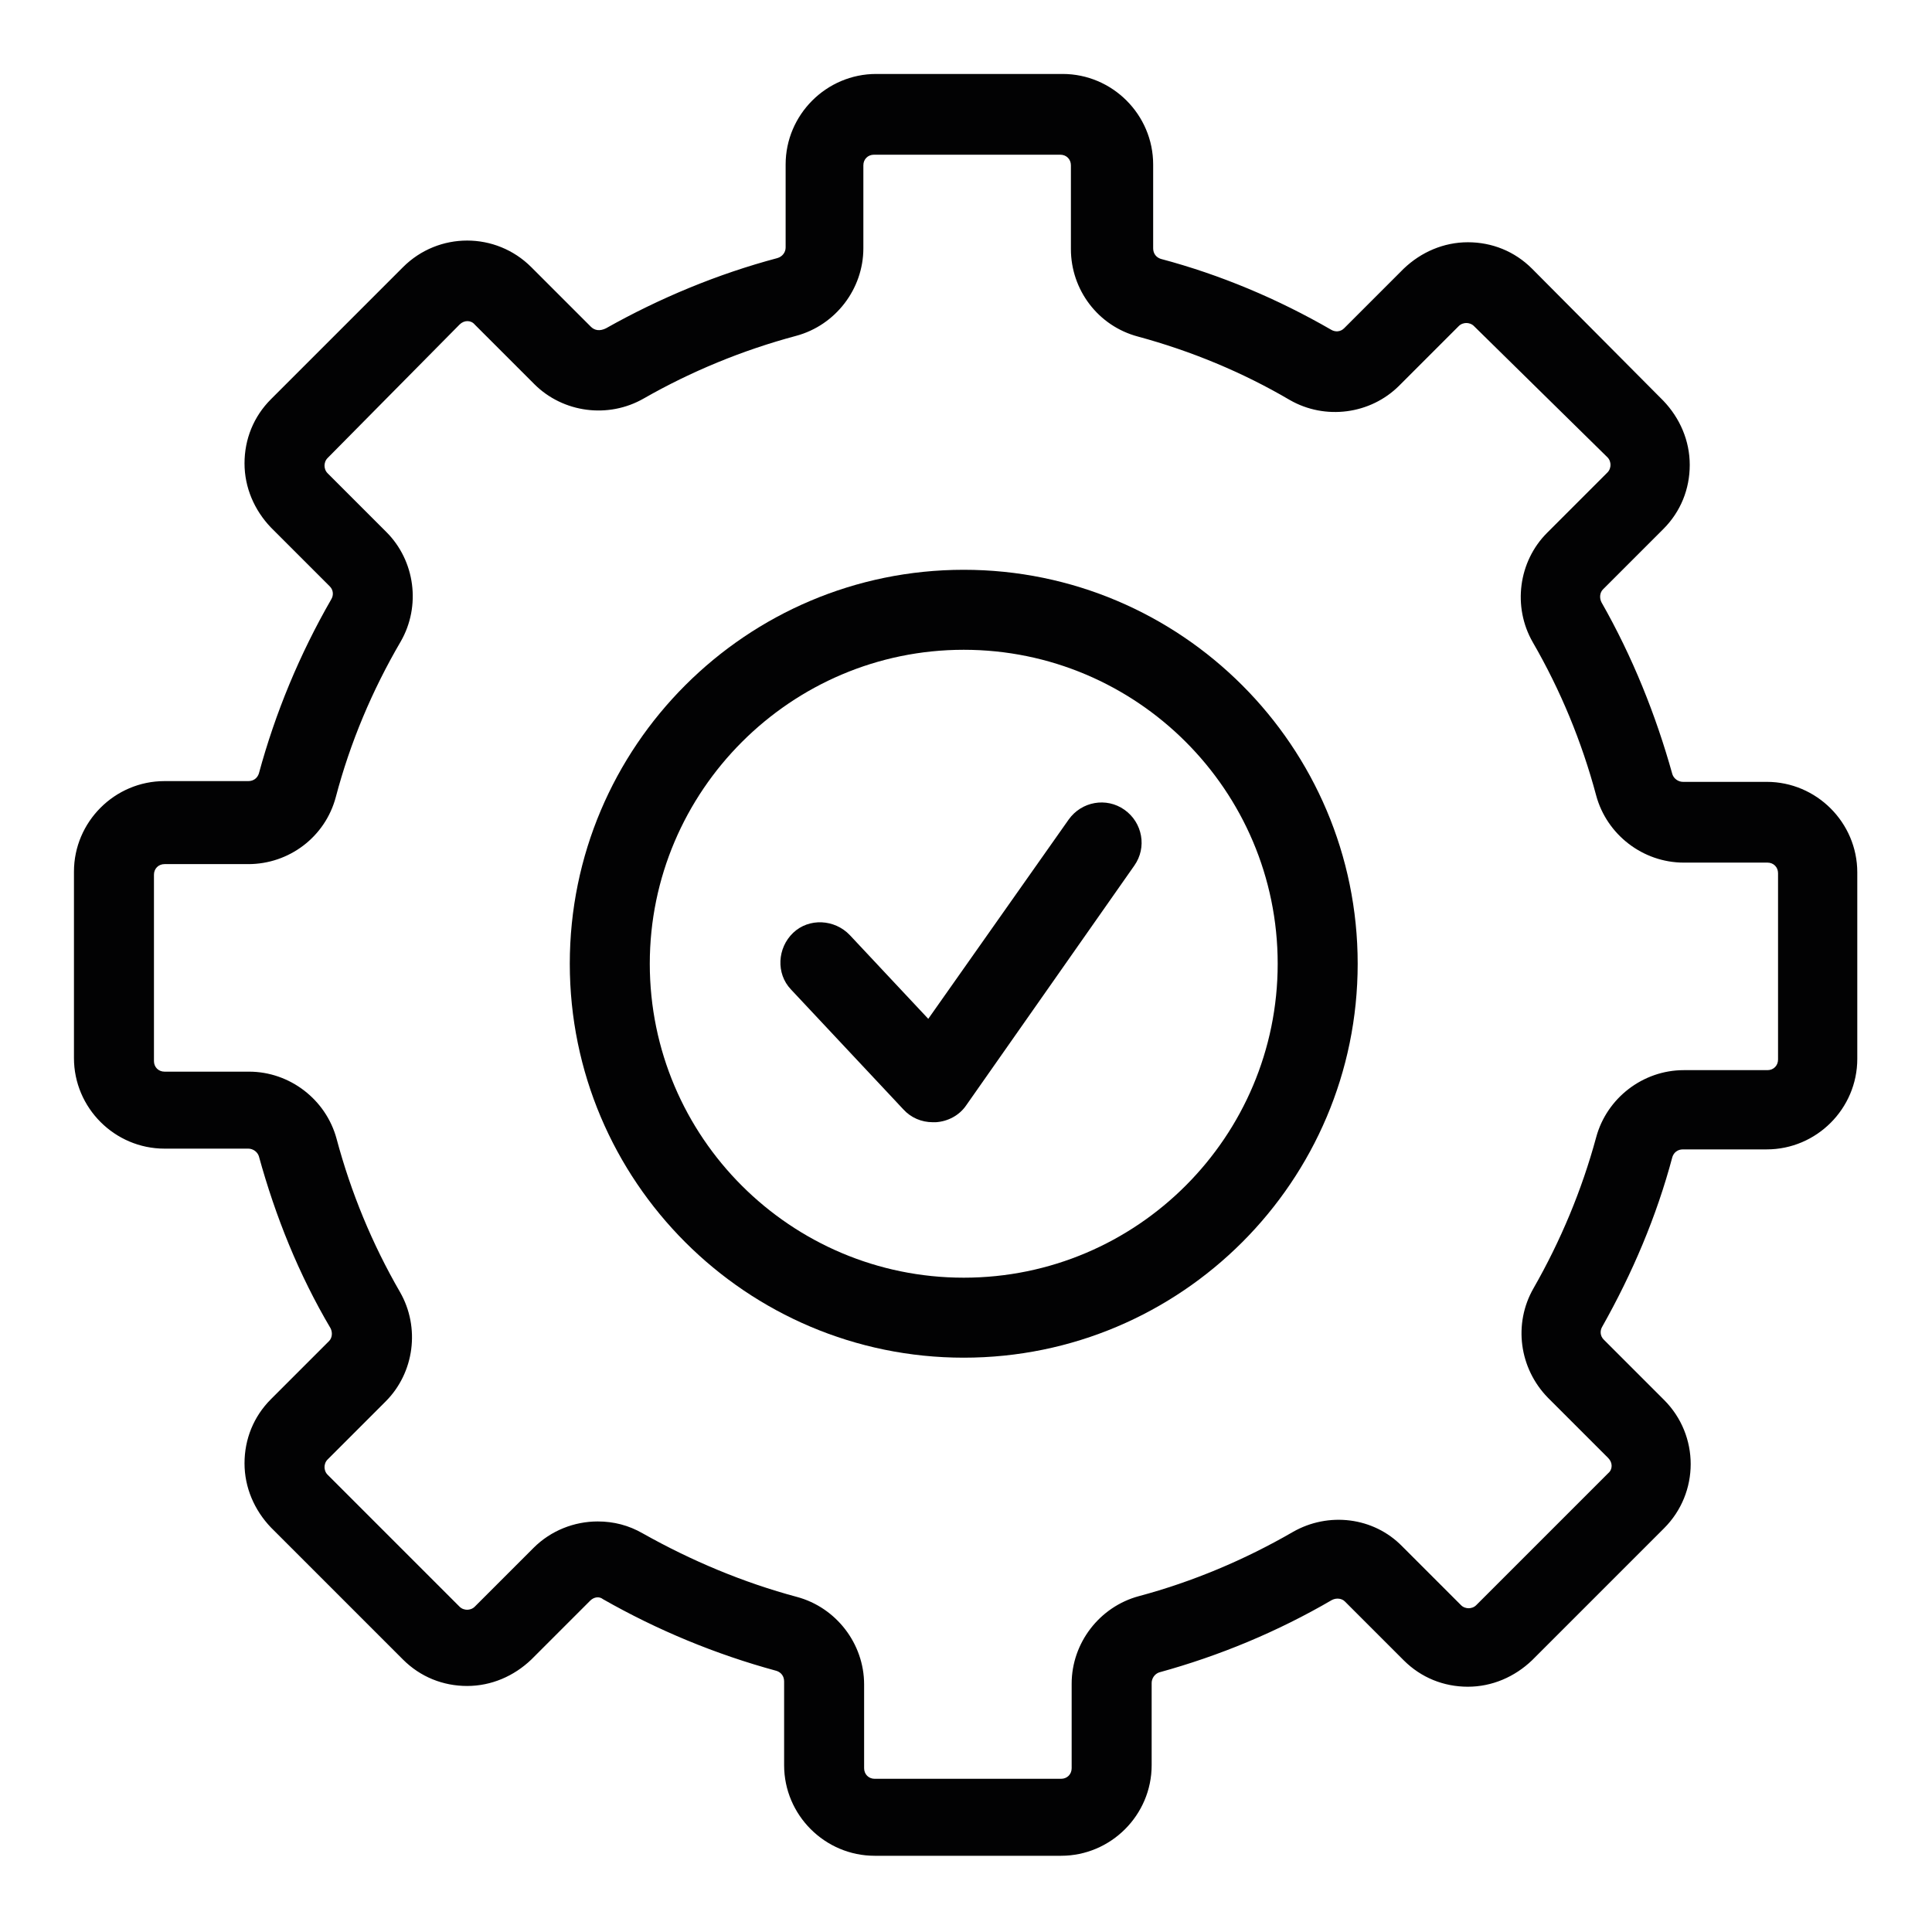 <svg xmlns="http://www.w3.org/2000/svg" xmlns:xlink="http://www.w3.org/1999/xlink" id="Ebene_1" x="0px" y="0px" viewBox="0 0 256 256" style="enable-background:new 0 0 256 256;" xml:space="preserve"><style type="text/css">	.st0{fill:#1B333E;}	.st1{fill:#1B333E;stroke:#E30613;stroke-width:8;stroke-miterlimit:10;}	.st2{fill:#020203;}</style><g>	<path class="st2" d="M78.3,43.3l-7.9-7.9c-4.7-4.7-12.3-4.7-17,0L35.9,52.9c-2.3,2.3-3.5,5.3-3.5,8.5c0,3.2,1.3,6.2,3.5,8.5  l7.8,7.8c0.5,0.5,0.5,1.2,0.2,1.7c-4.2,7.3-7.4,15-9.6,23.1c-0.2,0.6-0.7,1-1.4,1H21.8c-6.6,0-12,5.4-12,12v24.7  c0,6.6,5.4,12,12,12h11.1c0.6,0,1.2,0.4,1.4,1c2.2,8,5.3,15.7,9.5,22.8c0.3,0.6,0.2,1.3-0.2,1.7l-7.7,7.7c-2.3,2.3-3.5,5.3-3.5,8.5  c0,3.2,1.3,6.2,3.5,8.5l17.5,17.5c2.3,2.3,5.3,3.5,8.5,3.5c0,0,0,0,0,0c3.2,0,6.2-1.3,8.5-3.5l7.8-7.8c0.5-0.5,1.2-0.6,1.7-0.2  c7.2,4.1,14.9,7.3,23,9.5c0.6,0.2,1,0.7,1,1.4v11.1c0,6.6,5.4,12,12,12h24.7c6.6,0,12-5.4,12-12V223c0-0.6,0.4-1.2,1-1.4  c8-2.2,15.7-5.4,22.9-9.6c0.6-0.3,1.3-0.2,1.7,0.2l7.8,7.8c2.3,2.3,5.3,3.5,8.5,3.5c3.2,0,6.2-1.3,8.5-3.5l17.5-17.5  c4.7-4.7,4.7-12.3,0-17l-8-8c-0.5-0.5-0.5-1.2-0.2-1.7c4-7.1,7.2-14.6,9.3-22.5v0c0.2-0.6,0.7-1,1.4-1h11.1c6.6,0,12-5.4,12-12  v-24.7c0-6.6-5.4-12-12-12h-11.1c-0.6,0-1.2-0.4-1.4-1c-2.2-7.9-5.3-15.6-9.4-22.8c-0.3-0.6-0.2-1.3,0.2-1.7l8-8  c2.3-2.3,3.5-5.3,3.5-8.5c0-3.2-1.3-6.2-3.5-8.5L203,35.6c-2.3-2.3-5.3-3.5-8.5-3.5c0,0,0,0,0,0c-3.2,0-6.2,1.3-8.5,3.5l-7.9,7.9  c-0.5,0.5-1.2,0.5-1.7,0.2c-7.1-4.1-14.7-7.3-22.6-9.4c-0.6-0.2-1-0.7-1-1.4V21.8c0-6.6-5.4-12-12-12h-24.7c-6.6,0-12,5.4-12,12v11  c0,0.6-0.4,1.2-1.1,1.4c-7.9,2.1-15.6,5.3-22.7,9.3C79.5,43.9,78.8,43.8,78.3,43.3z M105.5,44.5c5.2-1.4,8.9-6.2,8.9-11.6v-11  c0-0.8,0.6-1.4,1.4-1.4h24.7c0.8,0,1.4,0.6,1.4,1.4V33c0,5.4,3.6,10.2,8.9,11.6c7,1.9,13.8,4.7,20.1,8.4c4.7,2.7,10.7,1.9,14.5-1.9  l7.9-7.9c0.3-0.3,0.7-0.4,1-0.4c0.3,0,0.7,0.1,1,0.4L213,60.6c0.3,0.3,0.4,0.7,0.4,1c0,0.3-0.1,0.7-0.4,1l-8,8  c-3.8,3.8-4.6,9.8-1.9,14.5c3.7,6.4,6.5,13.2,8.4,20.3c1.4,5.2,6.2,8.9,11.6,8.9h11.1c0.8,0,1.4,0.6,1.4,1.4v24.7  c0,0.8-0.6,1.4-1.4,1.4h-11.1c-5.4,0-10.2,3.7-11.6,8.9c-1.9,7-4.7,13.7-8.3,20c-2.7,4.7-1.9,10.6,1.9,14.5l8,8  c0.6,0.6,0.6,1.5,0,2l-17.5,17.5c-0.3,0.3-0.7,0.4-1,0.4c-0.3,0-0.7-0.1-1-0.4l-7.8-7.8c-3.8-3.9-9.8-4.6-14.5-1.9  c-6.4,3.7-13.3,6.6-20.4,8.5c-5.2,1.4-8.9,6.2-8.9,11.6v11.2c0,0.8-0.6,1.4-1.4,1.4h-24.7c-0.8,0-1.4-0.6-1.4-1.4v-11.1  c0-5.4-3.7-10.2-8.9-11.6c-7.1-1.9-14-4.8-20.4-8.4c-1.9-1.1-3.9-1.6-6-1.6c-3.1,0-6.2,1.2-8.5,3.5l-7.8,7.8  c-0.3,0.3-0.7,0.4-1,0.4c-0.3,0-0.7-0.1-1-0.4l-17.5-17.5c-0.3-0.3-0.4-0.7-0.4-1c0-0.3,0.1-0.7,0.4-1l7.7-7.7  c3.8-3.8,4.6-9.8,1.9-14.5c-3.7-6.4-6.5-13.2-8.4-20.3c-1.4-5.2-6.2-8.9-11.6-8.9H21.8c-0.8,0-1.4-0.6-1.4-1.4v-24.7  c0-0.8,0.6-1.4,1.4-1.4h11.1c5.4,0,10.2-3.6,11.6-8.9c1.9-7.2,4.8-14.1,8.6-20.6c2.7-4.7,1.9-10.7-1.9-14.5l-7.8-7.8  c-0.3-0.3-0.4-0.7-0.4-1c0-0.3,0.1-0.7,0.4-1L60.9,43c0.6-0.6,1.5-0.6,2,0l7.9,7.9c3.8,3.8,9.8,4.6,14.5,1.9  C91.6,49.2,98.4,46.4,105.5,44.5z"></path>	<path class="st2" d="M127.7,179.9c28.8,0,52.2-23.4,52.2-52.2c0-28.8-23.4-52.2-52.2-52.2c-28.8,0-52.2,23.4-52.2,52.2  C75.5,156.5,98.9,179.9,127.7,179.9z M127.7,86.1c22.9,0,41.6,18.6,41.6,41.6c0,22.9-18.6,41.6-41.6,41.6  c-22.9,0-41.6-18.6-41.6-41.6C86.1,104.8,104.8,86.1,127.7,86.1z"></path>	<path class="st2" d="M119.7,147c1,1.1,2.4,1.7,3.9,1.7c0.1,0,0.2,0,0.4,0c1.6-0.1,3.1-0.9,4-2.2l22.3-31.8c1.7-2.4,1.1-5.7-1.3-7.4  c-2.4-1.7-5.7-1.1-7.4,1.3L123,135l-10.4-11.1c-2-2.1-5.4-2.3-7.5-0.3c-2.1,2-2.3,5.4-0.3,7.5L119.7,147z"></path></g></svg>